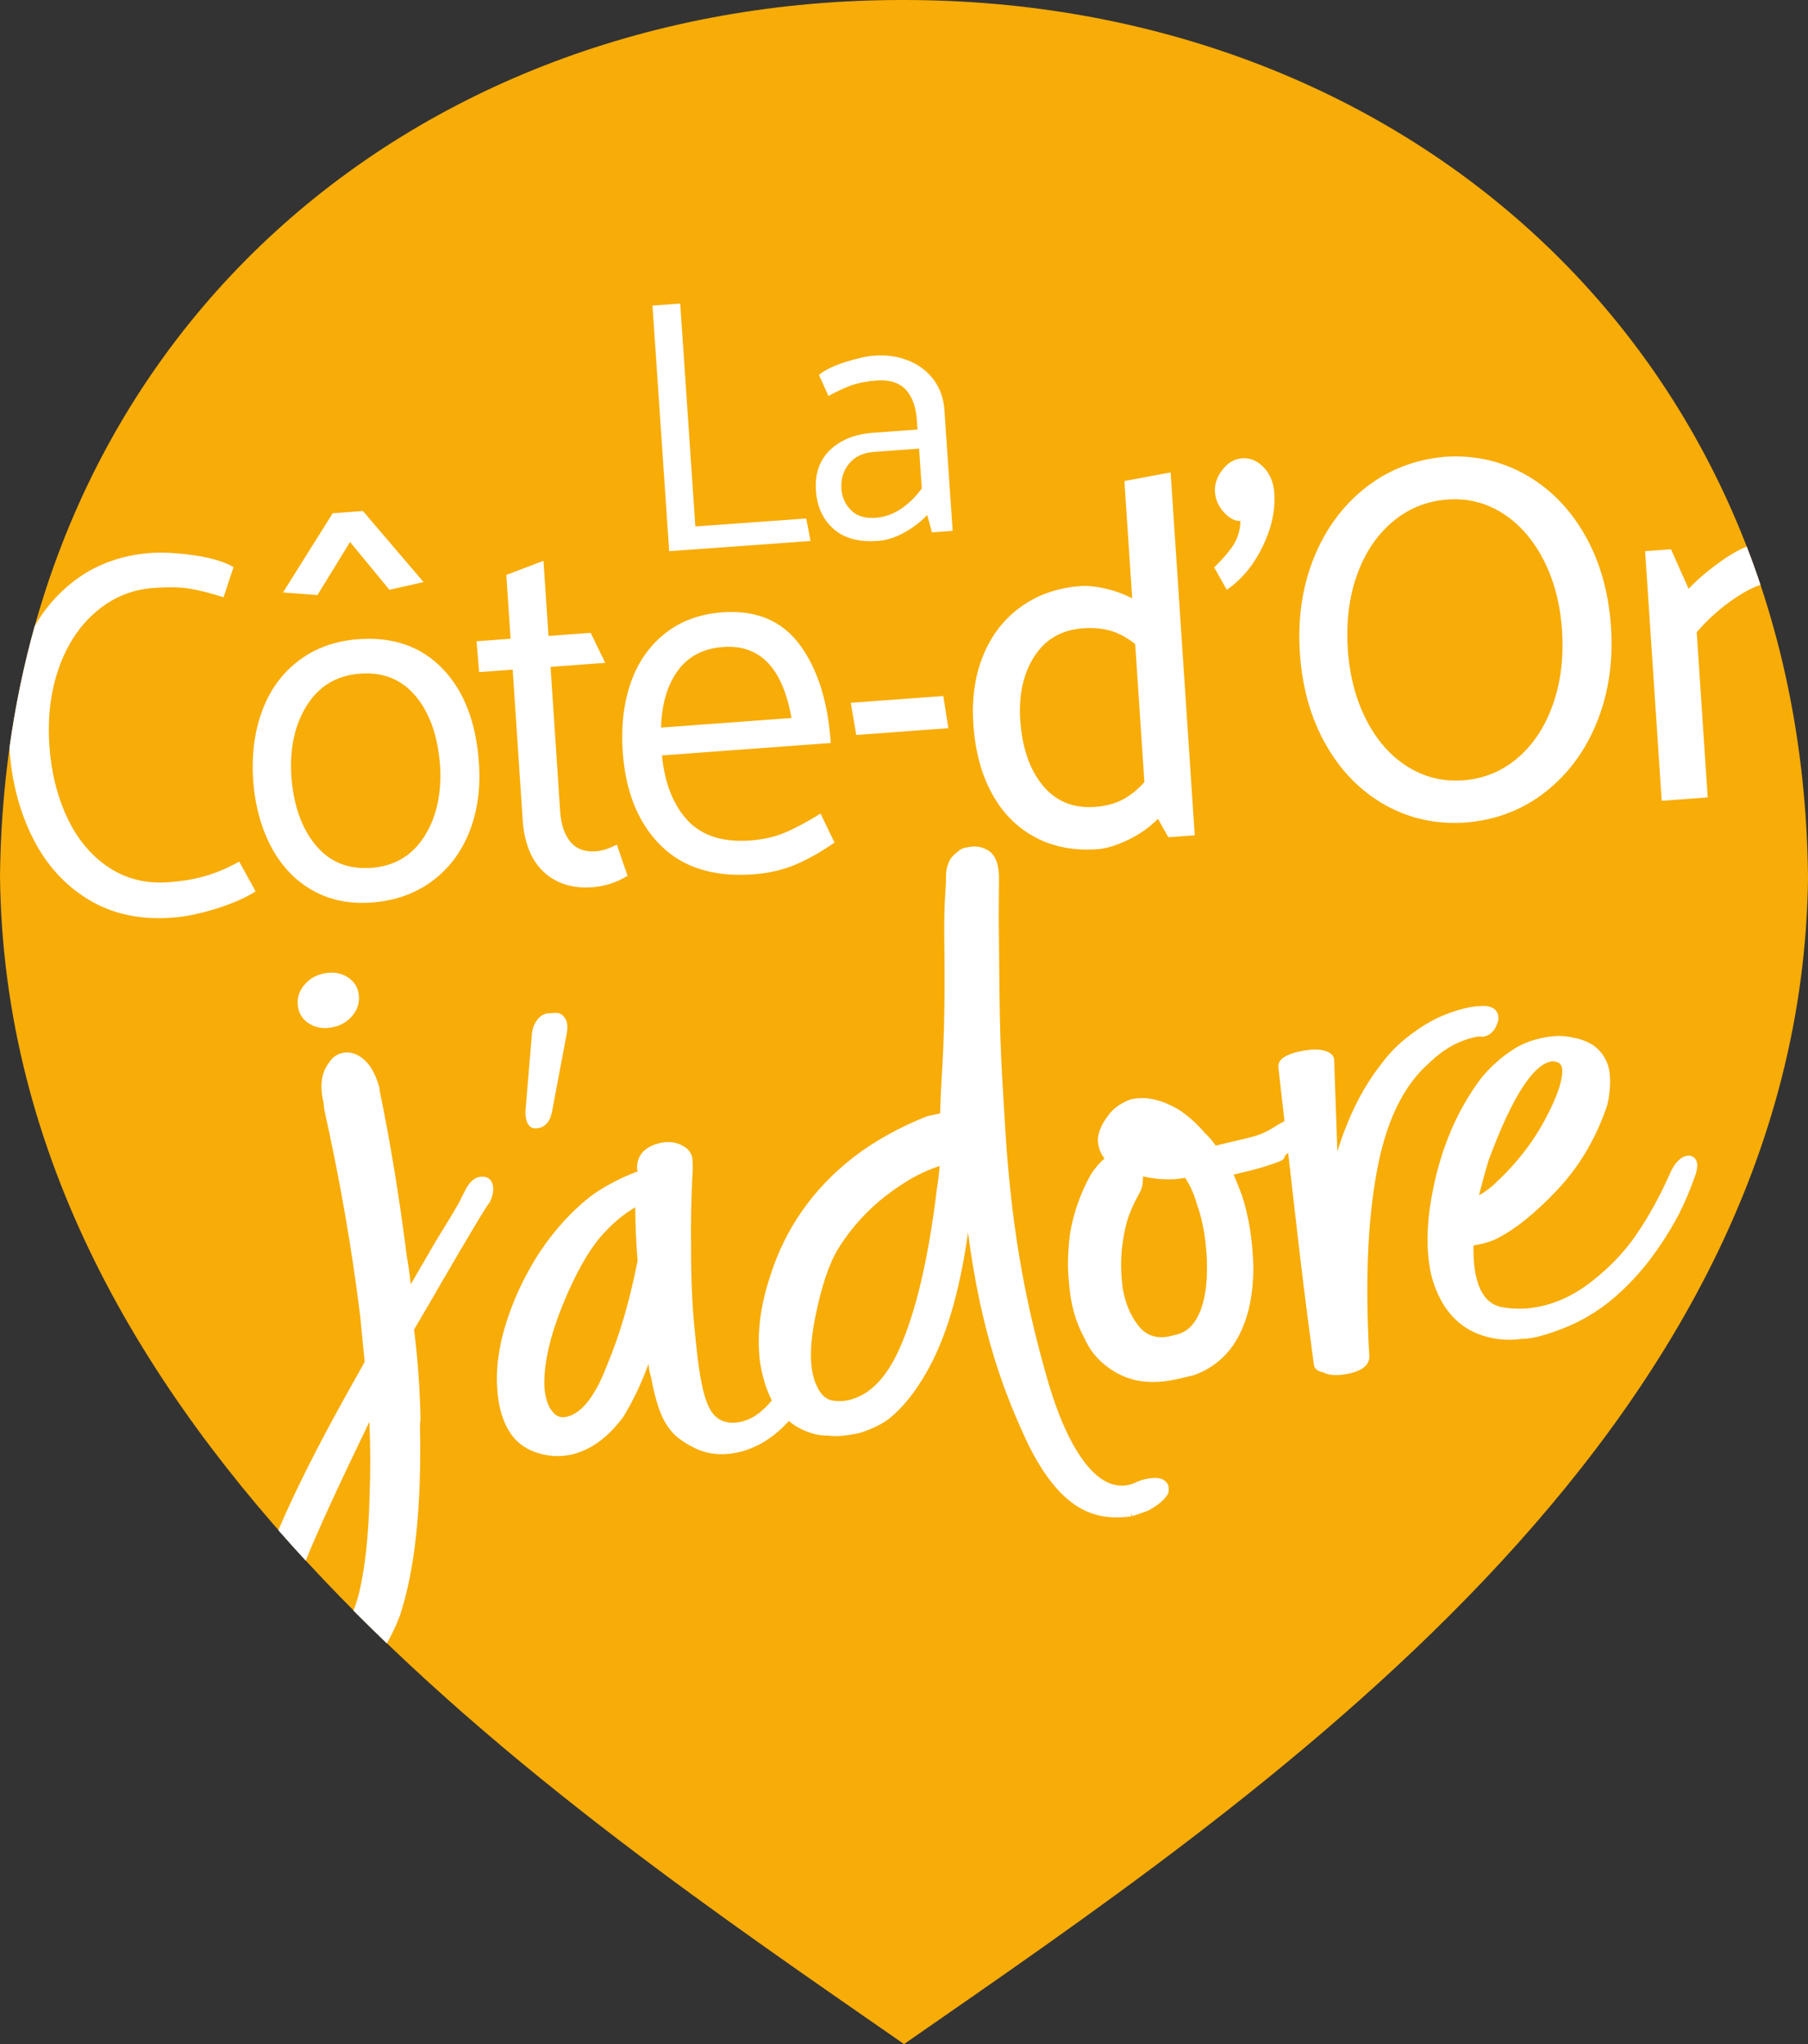 <?xml version="1.0" encoding="UTF-8"?>
<svg id="Calque_1" data-name="Calque 1" xmlns="http://www.w3.org/2000/svg" viewBox="0 0 324.65 367">
  <rect x="0" y="0" width="324.65" height="367" fill="#333333" stroke="none"/>
  <defs>
    <style>
      .cls-1 {
        fill: #fff;
      }

      .cls-2 {
        fill: #f8ac07;
      }
    </style>
  </defs>
  <path class="cls-2" d="m324.65,157.31C323.58,61.86,251.12,0,162.33,0h0s-.29,0-.4,0C73.14,0,1.08,61.86,0,157.31c1.08,100.71,99.74,166.18,162.33,209.69,0,0,0,0,0,0,0,0,0,0,0,0,62.59-43.51,161.25-108.98,162.33-209.69Z"/>
  <path class="cls-1" d="m248.72,243.44c0-.1.03-.19.02-.3-.02-.14-.02.07-.02.3"/>
  <path class="cls-1" d="m248.72,243.44s0,.08,0,.13c0,.55,0,.2,0-.13"/>
  <g>
    <path class="cls-1" d="m242.01,116.54c.32,4.74,1.42,8.97,3.31,12.67,1.89,3.7,4.36,6.51,7.4,8.42,3.04,1.91,6.37,2.73,9.99,2.47,3.73-.27,7-1.61,9.81-4.02,2.81-2.4,4.92-5.61,6.33-9.61,1.41-4,1.95-8.44,1.63-13.31-.32-4.74-1.42-8.95-3.31-12.62-1.89-3.67-4.34-6.46-7.35-8.38-3.01-1.91-6.33-2.74-9.94-2.47-3.73.27-7.02,1.62-9.86,4.02-2.84,2.41-4.96,5.6-6.37,9.57-1.41,3.97-1.95,8.39-1.63,13.26m17.18-34.51c5.34-.39,10.22.66,14.66,3.15,4.43,2.49,8.01,6.11,10.72,10.87,2.71,4.75,4.27,10.24,4.69,16.46.42,6.22-.42,11.92-2.5,17.09-2.08,5.17-5.16,9.36-9.25,12.57-4.08,3.21-8.82,5.04-14.22,5.5-5.28.39-10.12-.65-14.53-3.11-4.4-2.46-7.96-6.07-10.67-10.82-2.71-4.75-4.27-10.24-4.69-16.46-.41-6.22.42-11.92,2.5-17.09,2.08-5.17,5.15-9.35,9.2-12.56,4.05-3.21,8.75-5.07,14.08-5.59m-36.15.24c1.43-.1,2.72.44,3.87,1.62,1.14,1.19,1.78,2.73,1.91,4.64.21,3.14-.51,6.39-2.16,9.72-1.65,3.34-3.78,5.88-6.38,7.62l-2.26-4.01c1.52-1.47,2.67-2.81,3.45-4.01.78-1.2,1.21-2.64,1.27-4.32-1.04.02-2.04-.51-3-1.59-.97-1.07-1.49-2.29-1.58-3.65-.09-1.35.35-2.67,1.34-3.95.98-1.28,2.16-1.97,3.54-2.07m-39.84,47.04c-.3-4.56.54-8.38,2.53-11.47,1.99-3.09,4.9-4.77,8.75-5.05,1.84-.13,3.51.02,5.01.47,1.5.45,2.95,1.24,4.35,2.37l1.65,24.77c-1.24,1.39-2.55,2.45-3.94,3.17-1.4.72-3.04,1.15-4.93,1.29-3.91.29-7.03-1-9.39-3.86-2.35-2.86-3.69-6.75-4.02-11.68m18.69-42.98l1.4,21.07c-1.61-.81-3.25-1.4-4.92-1.77-1.67-.37-3.11-.52-4.31-.43-4.13.3-7.72,1.54-10.74,3.72-3.03,2.17-5.29,5.08-6.78,8.72-1.49,3.64-2.08,7.77-1.77,12.39.32,4.81,1.43,8.95,3.34,12.43,1.9,3.48,4.48,6.09,7.75,7.84,3.26,1.74,7.01,2.46,11.26,2.14,1.49-.11,3.26-.64,5.3-1.6,2.04-.95,3.87-2.23,5.5-3.84l1.86,3.3,4.74-.35-4.33-65.15-8.29,1.54Zm-31.61,44.39l-16.54,1.22-.98-5.78,16.61-1.22.91,5.78Zm-51.59-.11l23.42-1.72c-1.58-8.99-5.67-13.23-12.27-12.75-3.56.26-6.28,1.68-8.15,4.27-1.88,2.58-2.88,5.99-3,10.2m30.47,2.77l-30.31,2.23c.51,5.04,2.05,8.94,4.63,11.69,2.58,2.75,6.33,3.94,11.27,3.58,2.24-.17,4.27-.62,6.1-1.38,1.82-.75,3.98-1.9,6.48-3.45l2.51,5.2c-2.26,1.59-4.54,2.89-6.84,3.89-2.3,1-4.88,1.61-7.75,1.82-7.12.52-12.69-1.23-16.7-5.27-4.02-4.04-6.27-9.66-6.75-16.87-.3-4.56.19-8.67,1.47-12.32,1.29-3.65,3.34-6.59,6.16-8.81,2.82-2.22,6.24-3.48,10.26-3.77,6.08-.45,10.73,1.5,13.93,5.85,3.2,4.35,5.05,10.22,5.54,17.61m-43.1-19.77l2.61,5.38-9.82.72,1.72,25.88c.16,2.4.77,4.25,1.84,5.53,1.07,1.28,2.6,1.85,4.61,1.7,1.09-.08,2.33-.48,3.73-1.2l1.93,5.61c-2,1.2-4.09,1.88-6.27,2.04-3.62.27-6.55-.65-8.79-2.74-2.24-2.09-3.51-5.24-3.78-9.43l-1.79-26.89-6.03.44-.46-5.54,6.11-.45-.76-11.46,6.67-2.53.9,13.49,7.58-.56Zm-49.08-6.79l-6.17-.47,8.92-14.22,5.43-.4,10.89,12.76-6.14,1.38-7.06-8.58-5.86,9.53Zm9.66,48.97c-4.19.31-7.54-1.08-10.06-4.18-2.51-3.1-3.94-7.26-4.29-12.5-.27-4.99.69-9.2,2.88-12.61,2.2-3.41,5.36-5.27,9.5-5.57,4.19-.31,7.54,1.07,10.05,4.14,2.51,3.06,3.94,7.25,4.3,12.55.27,5-.69,9.2-2.88,12.61-2.2,3.41-5.36,5.27-9.5,5.57m19.35-18.79c-.48-7.27-2.65-12.91-6.49-16.93-3.85-4.02-8.9-5.8-15.15-5.34-4.13.3-7.68,1.57-10.65,3.8-2.97,2.23-5.15,5.18-6.55,8.84-1.4,3.66-1.98,7.78-1.73,12.34.31,4.62,1.37,8.67,3.19,12.16,1.82,3.49,4.29,6.12,7.41,7.91,3.12,1.78,6.68,2.53,10.7,2.23,4.19-.31,7.8-1.58,10.82-3.81,3.02-2.23,5.27-5.19,6.72-8.85,1.46-3.67,2.04-7.78,1.73-12.34"/>
    <path class="cls-1" d="m151.08,87.74c.1,1.51.67,2.8,1.72,3.85,1.04,1.06,2.51,1.51,4.4,1.38,1.64-.12,3.17-.66,4.61-1.63,1.43-.97,2.67-2.19,3.71-3.66l-.49-7.13-8.06.58c-1.97.14-3.48.85-4.51,2.12-1.03,1.27-1.49,2.77-1.37,4.5m-2.33-16.65l-1.71-3.79c1.04-.86,2.6-1.62,4.69-2.29,2.08-.67,3.82-1.06,5.21-1.16,2.31-.17,4.4.14,6.27.92,1.87.78,3.36,1.93,4.48,3.46,1.12,1.53,1.74,3.31,1.88,5.34l1.48,21.73-3.72.27-.85-3.13c-1.06,1.16-2.4,2.2-4.03,3.12-1.63.92-3.24,1.44-4.83,1.55-3.4.25-6.06-.48-7.96-2.16-1.91-1.69-2.96-3.98-3.16-6.88-.21-3.03.64-5.46,2.54-7.29,1.9-1.83,4.51-2.87,7.83-3.1l7.87-.57-.12-1.75c-.16-2.33-.82-4.13-1.98-5.4-1.16-1.26-2.9-1.81-5.21-1.65-1.81.13-3.34.43-4.59.88-1.26.46-2.62,1.09-4.08,1.89m-3.22,26.04l-25.39,1.83-3-44.1,4.98-.36,2.72,40.02,19.91-1.43.78,4.05Z"/>
    <path class="cls-1" d="m55.4,183.71c1.15.77,2.49,1.03,4.04.78,1.54-.25,2.8-.93,3.76-2.04.96-1.11,1.38-2.35,1.24-3.73-.14-1.38-.78-2.45-1.93-3.22-1.15-.77-2.5-1.03-4.04-.78-1.55.25-2.8.93-3.76,2.04-.96,1.11-1.38,2.35-1.24,3.73.14,1.38.78,2.45,1.93,3.22"/>
    <path class="cls-1" d="m71.74,290.28c2.76-8.2,3.99-19.66,3.67-34.37l.1-1.16c-.12-5.58-.51-10.92-1.16-16.04,3.92-6.61,6.4-11.1,11.55-19.69,2.58-4.23,1.75-2.62,1.99-3.04.83-1.66.91-3.01.24-4.05-.48-.56-1.15-.77-1.99-.63-.99.16-1.84.93-2.56,2.32-1.44,2.78-.39,1.21-5.43,9.4l-4.4,7.58c-.16-1.63-.41-3.37-.73-5.23-1.32-10.48-2.94-20.33-4.85-29.57l-.05-.56c-.66-2.31-1.57-3.98-2.75-5-1.17-1.02-2.39-1.43-3.66-1.23-1.13.18-2,.77-2.61,1.76-1.4,1.75-1.73,4.16-1,7.22l.11,1.13c2.84,12.78,4.99,25.16,6.46,37.14l.36,3.67.45,4.6-3.64,6.5c-5.14,9.27-9.08,17.17-11.86,23.71,1.62,1.84,3.25,3.67,4.92,5.47,1.99-4.99,5.8-13.3,11.43-24.94.19,4.8.2,9.26.03,13.36-.17,7.02-.8,12.85-1.91,17.49-.27,1.05-.6,2.07-.99,3.05,1.98,1.99,3.97,3.95,5.99,5.89.84-1.43,1.6-3.01,2.26-4.76Z"/>
    <path class="cls-1" d="m205.74,265.54c-.56.12-1.11.31-1.65.55-.4.21-.88.39-1.44.51-2.38.52-4.69-.45-6.94-2.9-2.97-3.32-5.53-8.72-7.68-16.2-3.15-11.1-6.25-24.24-7.51-44.6-.95-15.56-1-15.63-1.18-38.41.02-5.51.09-7.3.01-7.8-.15-1.89-.76-3.43-2.15-4.14-.82-.42-1.85-.73-3.11-.49-.68.13-1.27.12-2,.75-.48.42-.65.49-1.08.97-.43.48-.65.97-.89,1.73-.25.76-.27,1.63-.26,2.53,0,1.42-.35,3.87-.31,9.75.28,20.58-.51,23.34-.74,32.11l-.84.18-1.47.32c-5.03,2-9.42,4.44-13.17,7.31-7.35,5.71-12.38,12.9-15.09,21.57-1.77,5.39-2.36,10.46-1.78,15.2.42,2.7,1.13,5.02,2.14,6.96-1.57,1.89-3.18,3.1-4.85,3.64-.96.31-1.89.42-2.8.33-3.56-.51-4.97-3.5-6.12-15.75l-.13-1.3c-.42-4.2-.62-8.98-.61-14.33-.07-4.57.03-9.31.31-14.25l-.04-.94c.09-1.3-.41-2.29-1.48-2.96-1.45-.93-3.12-1.09-5.03-.48-2.32.75-3.48,2.21-3.47,4.38l.14.53c-2.83,1.04-5.49,2.42-7.99,4.12-3.57,2.68-6.77,6.14-9.61,10.37-3.12,4.83-5.37,9.9-6.73,15.18-.76,3.18-1.07,6.08-.94,8.72.15,3.78,1.05,6.8,2.72,9.06,1.17,1.54,2.79,2.6,4.89,3.2,2.09.6,4.18.63,6.25.08l.61-.2c3-.97,5.74-3.13,8.23-6.49,1.74-2.86,3.24-6.02,4.51-9.49.05.75.15,1.35.28,1.82l.19.7c1.6,8.53,3.63,10.5,7.94,12.67,2.56,1.21,5.42,1.37,8.59.47l.41-.13c2.45-.79,4.7-2.19,6.75-4.19.35-.34.68-.71,1.02-1.07.46.38.91.71,1.37.98,1.9,1.12,3.79,1.67,5.67,1.64,1.33.22,3.26.06,5.77-.49,2.34-.77,4.14-1.68,5.43-2.73,2.3-1.91,4.42-4.56,6.36-7.93,3.54-6.03,6.07-14.47,7.58-25.31,2.35,18.08,6.56,29.04,10.84,38.1,3.55,7.17,7.59,11.35,12.1,12.54,1.67.53,3.78.64,6.33.34l.12-.6.09.56,2.87-1.01c1.2-.65,2.11-1.3,2.73-1.95.62-.65.94-1.17.95-1.55.01-.39,0-.71-.04-.95-.49-1.31-1.85-1.71-4.08-1.22m-91.24-39.18c-1.43,7.22-3.26,13.48-5.51,18.8l-.26.66c-1.94,4.83-4.13,7.64-6.58,8.44-1.23.4-2.19.14-2.89-.78-.87-.99-1.37-2.55-1.51-4.67-.08-4.05,1.01-8.86,3.26-14.44,2.25-5.57,4.62-9.78,7.1-12.62,1.93-2.16,3.92-3.82,5.97-4.99.02,3.31.16,6.51.42,9.61m53.76-13.09c-1.52,12.64-3.79,22.3-6.8,28.99-2.37,5.26-5.43,8.31-9.21,9.13-.84.18-1.77.2-2.81.04-1.2-.25-2.12-1.14-2.79-2.66-1.28-2.67-1.36-6.75-.26-12.25,1.1-5.5,2.46-9.58,4.07-12.24,3-4.89,7.07-8.92,12.21-12.1,1.84-1.17,3.86-2.12,6.06-2.86-.15,1.83-.31,3.14-.48,3.95"/>
    <path class="cls-1" d="m101.67,183.21c-.43-.95-1.09-1.41-1.97-1.35l-1.33.08c-.66.05-1.28.41-1.83,1.08-.56.68-.9,1.51-1.02,2.5l-1.18,14.09c0,.69.09,1.32.31,1.9.32.77.87,1.12,1.64,1.08,1.55-.1,2.5-1.14,2.86-3.13l2.67-14.19c.12-.79.07-1.48-.14-2.06"/>
    <path class="cls-1" d="m304.11,207.78c-.34-.27-.72-.36-1.15-.28-1.29.24-2.36,1.4-3.21,3.45-1.73,3.9-3.74,7.51-6,10.83-2.04,2.95-4.62,5.67-7.76,8.16-3.14,2.49-6.43,4.06-9.87,4.71-2.15.41-4.29.42-6.42.04-3.51-.67-5.22-4.36-5.12-11.07l.86-.16c1-.19,1.99-.49,2.96-.89,3.42-1.65,7.15-4.61,11.19-8.89,4.04-4.27,7.05-9.38,9.04-15.34.51-2.32.62-4.35.34-6.08-.21-1.3-.77-2.47-1.68-3.53-1.09-1.24-2.7-2.05-4.82-2.43-1.54-.38-3.24-.39-5.1-.04-2.15.41-3.96,1.08-5.43,2.03-2.28,1.43-4.29,3.21-6.01,5.32-4.86,6.49-7.94,14.38-9.24,23.65-.59,4.57-.46,8.56.39,11.97,1.41,5.08,4.1,8.48,8.08,10.18,2.68,1.05,5.39,1.38,8.13.97.59,0,1.24-.07,1.96-.2,1.57-.3,3.4-.87,5.49-1.71,3.89-1.51,7.44-3.8,10.63-6.86,3.72-3.49,7.05-7.96,10.01-13.43,1.11-2.22,2.03-4.34,2.74-6.37.85-2.05.85-3.39.01-4.01m-36.74.27c4.12-11.03,7.83-16.86,11.13-17.49.43-.08.88,0,1.37.24.32.17.53.52.61,1.05.17,1.97-.88,5.07-3.15,9.29-2.27,4.22-5.34,8.09-9.2,11.61-.77.7-1.64,1.31-2.59,1.83.63-2.46,1.24-4.64,1.82-6.53"/>
    <path class="cls-1" d="m265.28,186.14c.27-.05.62-.05,1.04,0,.54-.1,1.01-.3,1.39-.62.38-.31.68-.7.91-1.18.22-.47.38-.96.46-1.47-.03-1.47-.94-2.23-2.75-2.27-.83.03-1.58.1-2.26.22-1.63.29-3.33.82-5.12,1.57-1.79.76-3.7,1.9-5.75,3.44-2.05,1.54-3.79,3.3-5.23,5.28-3.28,4.16-5.89,9.37-7.83,15.62l-.58-16.5c-.05-.48-.3-.87-.75-1.16-1.04-.67-2.65-.82-4.82-.42-3.12.57-4.6,1.57-4.44,3.02.13,1.15.49,4.35,1.09,9.61-2.4,1.27-3.09,2.21-6.51,3.02l-.6.14-2.32.55-2.32.55-.6.15c-.57-.86-1.19-1.58-1.85-2.17-1.59-1.86-3.25-3.33-4.97-4.41-1.4-.78-2.61-1.3-3.63-1.56-1.63-.48-3.24-.53-4.86-.15-1.84.69-3.2,1.7-4.09,3.02-1.14,1.51-1.72,2.96-1.76,4.34.07,1.23.47,2.31,1.2,3.26-.86.7-1.67,1.64-2.44,2.82-1.91,3.44-3.17,7.04-3.77,10.78-.4,3.33-.46,6.2-.17,8.62.25,3.8,1.19,7.17,2.83,10.14.91,2.02,2.25,3.69,4.03,5.01,2.26,1.7,4.72,2.6,7.4,2.71,1.7.09,3.55-.1,5.57-.58l2.62-.62c3.02-1.1,5.43-2.97,7.2-5.63,2.32-3.54,3.47-8.16,3.45-13.88-.12-4.69-.8-8.94-2.03-12.75-.52-1.37-1.02-2.62-1.5-3.75l2.22-.53c2.01-.48,3.98-1.07,5.88-1.78,1.53-.56.61-1.01,1.69-1.55.42,3.72.93,8.08,1.5,13.11,1.93,16.81,2.93,23.18,3.11,24.86.08.72.61,1.18,1.61,1.37,1.03.55,2.43.67,4.19.35,2.61-.47,3.99-1.45,4.16-2.93,0-.07,0-.16,0-.27-.76-13.15-.32-24.18,1.33-33.09,1.63-9.03,4.78-15.56,9.46-19.61,2.62-2.56,5.5-4.13,8.62-4.69m-48.58,40.44c.13,3.95-.36,7.11-1.48,9.49-.92,1.96-2.25,3.15-3.99,3.56l-1.41.34c-2.31.43-4.14-.25-5.5-2.04-1.36-1.79-2.26-3.94-2.7-6.44-.6-4.21-.34-8.31.78-12.31.44-1.47,1.14-3.07,2.1-4.79.54-.88.78-1.93.71-3.15,2.76.59,5.29.67,7.6.24.96,1.51,1.66,3.09,2.09,4.72,1.06,2.86,1.66,6.32,1.82,10.38"/>
    <path class="cls-1" d="m37.37,157.13c-2.01.64-4.39,1.07-7.14,1.27-4.02.29-7.6-.6-10.74-2.69-3.14-2.09-5.62-5.06-7.43-8.93-1.81-3.86-2.88-8.19-3.2-13-.34-5.11.25-9.77,1.75-13.97,1.51-4.2,3.75-7.55,6.73-10.06,2.98-2.51,6.36-3.9,10.15-4.18,2.7-.2,4.89-.16,6.58.12,1.69.28,3.72.79,6.07,1.55l1.8-5.43c-1.74-.99-4.12-1.69-7.15-2.12-3.03-.43-5.6-.56-7.73-.41-5.51.41-10.27,2.21-14.26,5.42-2.65,2.13-4.84,4.7-6.57,7.7-1.96,7.02-3.48,14.3-4.53,21.85,0,.05,0,.1,0,.15.39,5.92,1.79,11.26,4.18,16.04,2.39,4.78,5.72,8.46,9.99,11.06,4.27,2.6,9.27,3.68,15.02,3.26,2.47-.18,5.16-.74,8.07-1.66,2.91-.93,5.22-1.95,6.94-3.06l-2.95-5.36c-1.72.99-3.59,1.81-5.59,2.46Z"/>
    <path class="cls-1" d="m306.64,143.18l-1.97-29.67c2.03-2.38,4.38-4.45,7.03-6.23,1.55-1.04,3.02-1.79,4.42-2.28-.77-2.32-1.6-4.61-2.47-6.86-1.2.47-2.48,1.16-3.84,2.08-2.57,1.74-4.77,3.57-6.6,5.5l-3.16-7.1-4.65.34,2.98,44.82,8.27-.61Z"/>
  </g>
</svg>